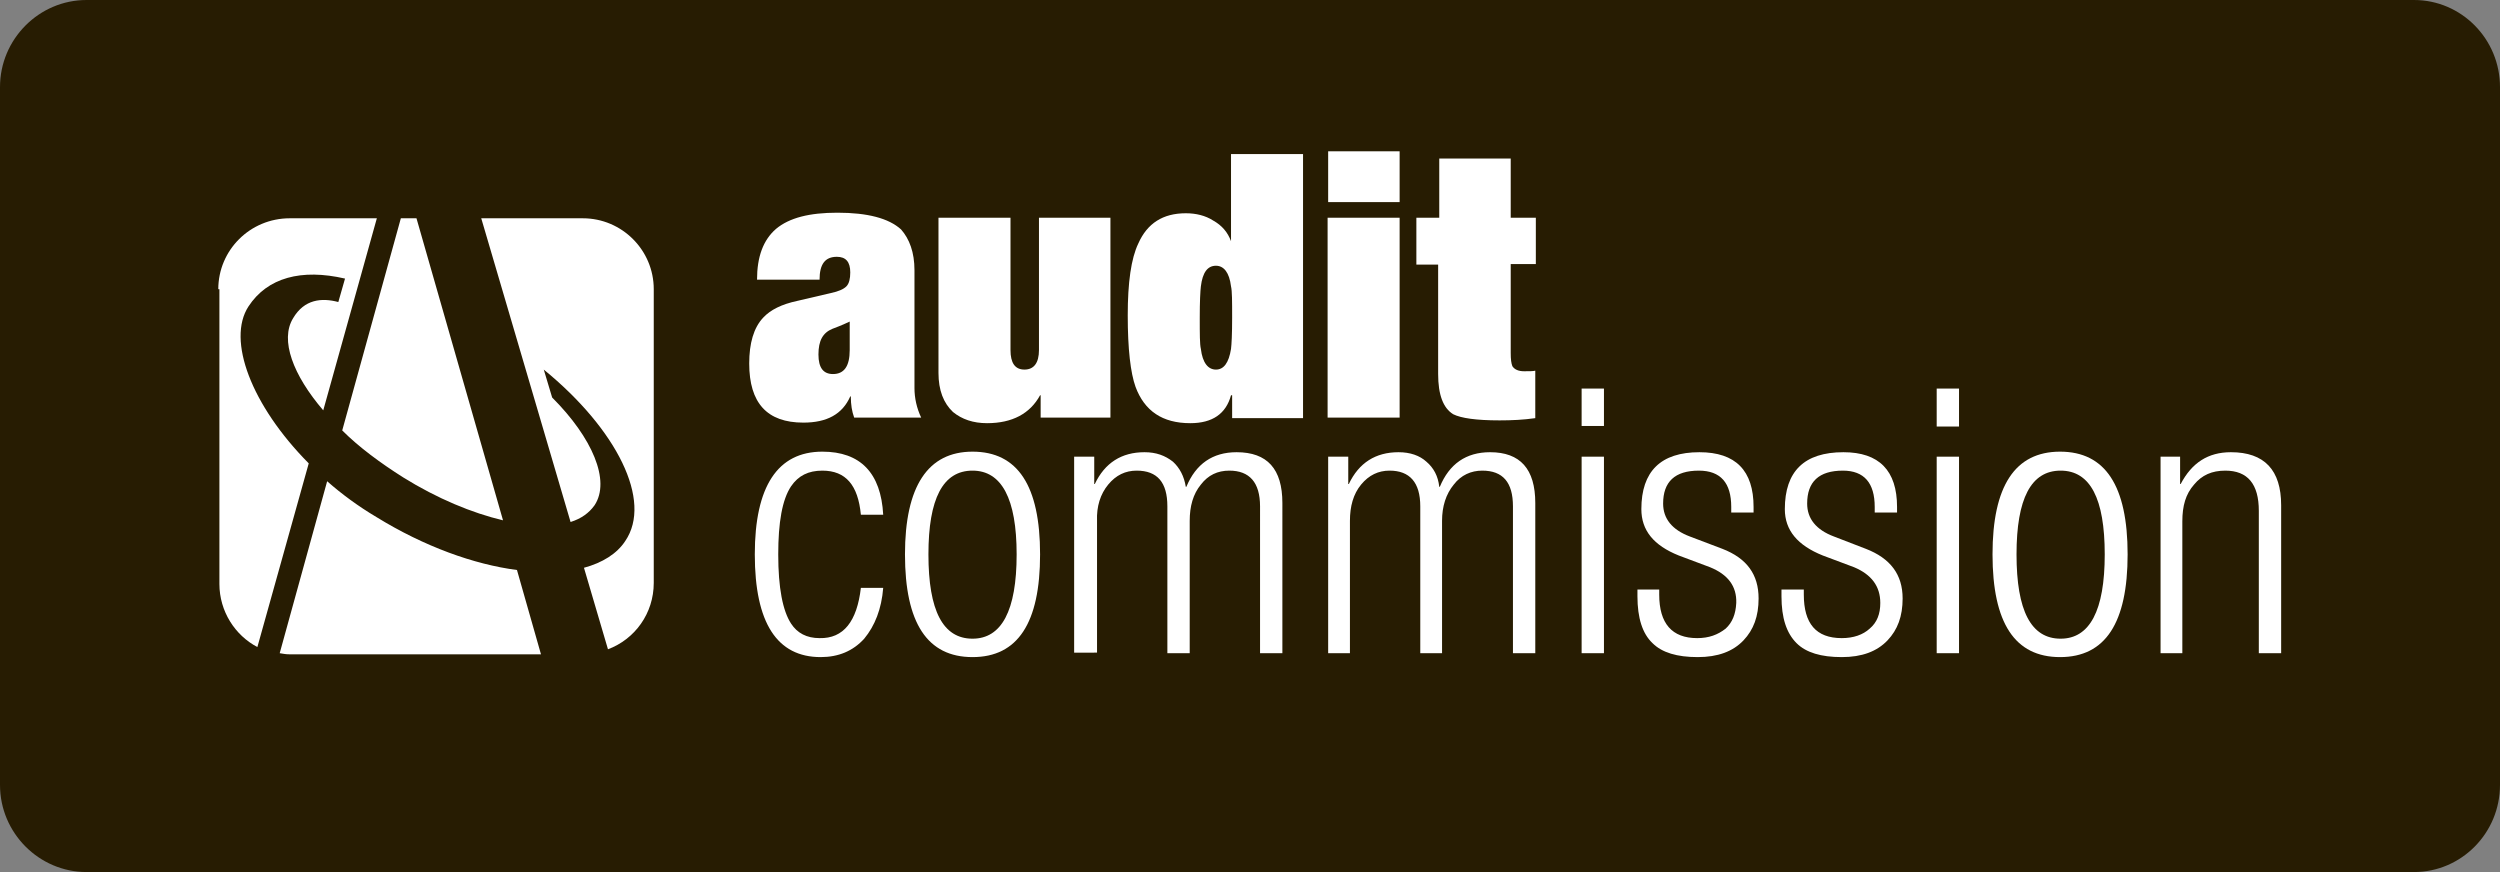 <?xml version="1.0" encoding="utf-8"?>
<!-- Generator: Adobe Illustrator 18.0.0, SVG Export Plug-In . SVG Version: 6.00 Build 0)  -->
<!DOCTYPE svg PUBLIC "-//W3C//DTD SVG 1.1//EN" "http://www.w3.org/Graphics/SVG/1.1/DTD/svg11.dtd">
<svg version="1.1" id="Layer_1" xmlns="http://www.w3.org/2000/svg" xmlns:xlink="http://www.w3.org/1999/xlink" x="0px" y="0px"
	 viewBox="0 0 447.8 156.2" enable-background="new 0 0 447.8 156.2" xml:space="preserve">
<rect x="0" y="0" width="447.8" height="156.2" fill="#808080" stroke="none"/>
<g>
	<defs>
		<rect id="SVGID_1_" x="0" y="0" width="447.8" height="156.2"/>
	</defs>
	<clipPath id="SVGID_2_">
		<use xlink:href="#SVGID_1_"  overflow="visible"/>
	</clipPath>
	<path clip-path="url(#SVGID_2_)" fill="#271C02" d="M447.8,140.6c0,8.6-6.9,15.6-15.4,15.6H15.5c-8.5,0-15.5-7-15.5-15.6V15.6
		C0,7,7,0,15.5,0h416.9c8.5,0,15.4,7,15.4,15.6V140.6z"/>
</g>
<path fill="#FFFFFF" d="M39.1,51.8c0-7,5.7-12.7,12.8-12.7h15.6l-9.6,34.4c-5.4-6.3-7.8-12.6-5.4-16.5c2-3.4,5.1-3.7,8.1-2.9
	l1.2-4.2c-7.8-1.8-13.9-0.2-17.3,5c-3.9,6,0.5,17.7,10.8,28.1l-9.2,32.9c-4-2.1-6.8-6.4-6.8-11.3V51.8z M71.8,39.1h2.8l15.5,54.1
	c-5.5-1.3-11.8-3.9-17.9-7.7c-4.1-2.6-7.9-5.4-10.9-8.4L71.8,39.1z M86.2,39.1h18.2c7,0,12.7,5.7,12.7,12.7v52.6
	c0,5.5-3.4,10.1-8.2,11.9l-4.3-14.6c3.3-0.9,5.9-2.5,7.4-4.8c4.9-7.2-1.5-20-14.6-30.7l1.5,5c7.2,7.2,10.5,14.9,7.6,19.3
	c-1,1.4-2.4,2.4-4.3,3L86.2,39.1z M96.9,117.2H51.8c-0.6,0-1.1-0.1-1.7-0.2l8.5-30.8c2.6,2.3,5.6,4.5,8.8,6.4
	c8.6,5.3,17.5,8.5,25.2,9.5L96.9,117.2z"/>
<path fill="#FFFFFF" d="M154.2,105.3h4c-0.3,3.8-1.5,6.8-3.4,9.1c-2,2.2-4.6,3.3-7.8,3.3c-7.8,0-11.8-6.1-11.8-18.4
	c0-12.2,4.1-18.4,12.1-18.4c6.8,0,10.5,3.8,10.9,11.3h-4c-0.5-5.3-2.7-7.9-6.9-7.9c-2.5,0-4.3,0.9-5.6,2.8
	c-1.6,2.4-2.3,6.5-2.3,12.2c0,6,0.8,10.1,2.3,12.4c1.1,1.7,2.8,2.6,5.1,2.6C151.1,114.4,153.5,111.3,154.2,105.3"/>
<path fill="#FFFFFF" d="M166.3,99.3c0,10.1,2.6,15.1,7.9,15.1c5.2,0,7.9-5,7.9-15.1c0-10-2.7-15-7.9-15
	C168.9,84.3,166.3,89.3,166.3,99.3 M162.1,99.3c0-12.2,4.1-18.4,12.1-18.4c8.1,0,12.1,6.1,12.1,18.4c0,12.3-4,18.4-12.1,18.4
	C166.1,117.7,162.1,111.6,162.1,99.3"/>
<path fill="#FFFFFF" d="M192.4,117V81.8h3.6v4.9h0.1c1.8-3.8,4.8-5.7,8.9-5.7c2.1,0,3.7,0.6,5.1,1.7c1.2,1.1,2,2.6,2.3,4.5h0.1
	c1.7-4.1,4.7-6.2,9-6.2c5.5,0,8.2,3,8.2,9.1V117h-4V90.7c0-4.3-1.9-6.4-5.5-6.4c-2.1,0-3.8,0.8-5.1,2.5c-1.4,1.7-2,3.9-2,6.5V117h-4
	V90.7c0-4.3-1.8-6.4-5.5-6.4c-2,0-3.7,0.8-5.1,2.5c-1.4,1.7-2.1,3.9-2,6.5l0,23.6H192.4z"/>
<path fill="#FFFFFF" d="M237.9,117V81.8h3.6v4.9h0.1c1.8-3.8,4.8-5.7,8.9-5.7c2.1,0,3.8,0.6,5,1.7c1.3,1.1,2.1,2.6,2.3,4.5h0.1
	c1.7-4.1,4.7-6.2,9-6.2c5.4,0,8.1,3,8.1,9.1V117h-4V90.7c0-4.3-1.8-6.4-5.5-6.4c-2,0-3.8,0.8-5.1,2.5c-1.4,1.7-2.1,3.9-2.1,6.5V117
	h-3.9V90.7c0-4.3-1.9-6.4-5.5-6.4c-2,0-3.7,0.8-5.1,2.5c-1.4,1.7-2,3.9-2,6.5V117H237.9z"/>
<path fill="#FFFFFF" d="M283.3,69.6h4v6.7h-4V69.6z M283.3,81.8h4V117h-4V81.8z"/>
<path fill="#FFFFFF" d="M306.3,101.6l-5.6-2.1c-4.5-1.8-6.7-4.5-6.7-8.3c0-6.8,3.5-10.2,10.4-10.2c6.5,0,9.7,3.3,9.7,9.8v1h-4v-1
	c0-4.3-1.9-6.5-5.8-6.5c-4.3,0-6.4,2-6.4,5.9c0,2.7,1.6,4.7,4.8,5.9l5.8,2.2c4.4,1.7,6.5,4.6,6.5,8.9c0,3.2-0.9,5.6-2.7,7.5
	c-1.9,2-4.6,3-8.2,3c-3.7,0-6.4-0.8-8.1-2.5c-1.8-1.7-2.7-4.5-2.7-8.4v-1.2h3.9v0.9c0,5.2,2.3,7.8,6.8,7.8c2.1,0,3.7-0.6,5.1-1.7
	c1.2-1.1,1.8-2.6,1.9-4.6C311.1,105,309.5,102.9,306.3,101.6"/>
<path fill="#FFFFFF" d="M332.1,101.6l-5.6-2.1c-4.5-1.8-6.8-4.5-6.8-8.3c0-6.8,3.5-10.2,10.5-10.2c6.4,0,9.6,3.3,9.6,9.8v1h-4v-1
	c0-4.3-1.9-6.5-5.7-6.5c-4.3,0-6.4,2-6.4,5.9c0,2.7,1.6,4.7,4.8,5.9l5.7,2.2c4.4,1.7,6.6,4.6,6.6,8.9c0,3.2-0.9,5.6-2.7,7.5
	c-1.9,2-4.6,3-8.2,3c-3.7,0-6.4-0.8-8.1-2.5c-1.8-1.8-2.7-4.5-2.7-8.4v-1.2h4v0.9c0,5.2,2.2,7.8,6.8,7.8c2.1,0,3.8-0.6,5-1.7
	c1.3-1.1,1.9-2.6,1.9-4.6C336.8,105,335.2,102.9,332.1,101.6"/>
<path fill="#FFFFFF" d="M346.9,69.6h4v6.8h-4V69.6z M346.9,81.8h4V117h-4V81.8z"/>
<path fill="#FFFFFF" d="M361.2,99.3c0,10.1,2.6,15.1,7.9,15.1c5.2,0,7.9-5,7.9-15.1c0-10-2.6-15-7.9-15
	C363.8,84.3,361.2,89.3,361.2,99.3 M356.9,99.3c0-12.2,4-18.4,12.1-18.4c8.1,0,12.1,6.1,12.1,18.4c0,12.3-4,18.4-12.1,18.4
	C360.9,117.7,356.9,111.6,356.9,99.3"/>
<path fill="#FFFFFF" d="M387,117V81.8h3.5v4.9h0.1c2-3.8,4.9-5.7,9-5.7c6,0,9,3.2,9,9.5V117h-4V91.5c0-4.8-2-7.2-6-7.2
	c-2.4,0-4.2,0.8-5.6,2.5c-1.5,1.7-2.1,3.8-2.1,6.6V117H387z"/>
<path fill="#FFFFFF" d="M163.8,48.4v21.1c0,1.8,0.4,3.6,1.2,5.3H153c-0.4-1.1-0.6-2.3-0.6-3.8l-0.1,0c-1.4,3.2-4.2,4.7-8.4,4.7
	c-6.5,0-9.7-3.5-9.7-10.6c0-3.6,0.8-6.4,2.5-8.2c1.3-1.4,3.3-2.4,6.1-3l6-1.4c1.4-0.3,2.3-0.7,2.8-1.2c0.5-0.5,0.7-1.4,0.7-2.5
	c0-1.9-0.8-2.8-2.4-2.8c-2.1,0-3.1,1.3-3.1,4.1h-11.2c0-4.1,1.1-7.1,3.4-9.1c2.4-2,6-2.9,11-2.9c5.4,0,9.2,1,11.4,3
	C162.9,42.8,163.8,45.2,163.8,48.4 M152.2,62.7v-5.1c-0.4,0.2-1.5,0.7-3.1,1.3c-1.7,0.7-2.5,2.1-2.5,4.6c0,2.4,0.9,3.5,2.6,3.5
	C151.2,67,152.2,65.6,152.2,62.7"/>
<path fill="#FFFFFF" d="M186.4,74.9l0-4.1h-0.1c-1.8,3.3-5,5-9.5,5c-2.5,0-4.5-0.7-6.1-2c-1.7-1.6-2.6-3.9-2.6-7V39H181v23.7
	c0,2.3,0.8,3.5,2.5,3.5c1.7,0,2.6-1.2,2.6-3.5V39h12.8v35.8H186.4z"/>
<path fill="#FFFFFF" d="M220.7,56.9c0-2.9,0-4.8-0.2-5.6c-0.3-2.5-1.3-3.7-2.7-3.7c-1.5,0-2.4,1.2-2.7,3.7c-0.1,0.8-0.2,2.7-0.2,5.6
	c0,2.9,0,4.8,0.2,5.6c0.3,2.5,1.3,3.7,2.7,3.7c1.4,0,2.3-1.2,2.7-3.7C220.6,61.7,220.7,59.9,220.7,56.9 M220.5,43.2V27.6h12.9v47.3
	h-12.7v-4.1h-0.2c-0.9,3.3-3.3,5-7.3,5c-5,0-8.2-2.2-9.8-6.5c-0.9-2.5-1.4-6.8-1.4-12.8c0-5.9,0.6-10.2,1.9-12.9
	c1.6-3.6,4.4-5.4,8.5-5.4c1.8,0,3.5,0.4,4.9,1.3C218.9,40.4,219.9,41.6,220.5,43.2"/>
<path fill="#FFFFFF" d="M237.9,27.1h12.8v9.1h-12.8V27.1z M237.9,39h12.8l0,35.8h-12.9V39z"/>
<path fill="#FFFFFF" d="M257.8,39V28.4h12.8V39h4.5v8.3h-4.5v15.9c0,1.2,0.1,1.9,0.3,2.4c0.4,0.6,1.1,0.9,2.1,0.9c0.9,0,1.6,0,2-0.1
	v8.5c-2.1,0.3-4.2,0.4-6.4,0.4c-4.2,0-6.9-0.4-8.3-1.1c-1.8-1.1-2.7-3.5-2.7-7.2V47.4h-3.9V39H257.8z"/>
</svg>
